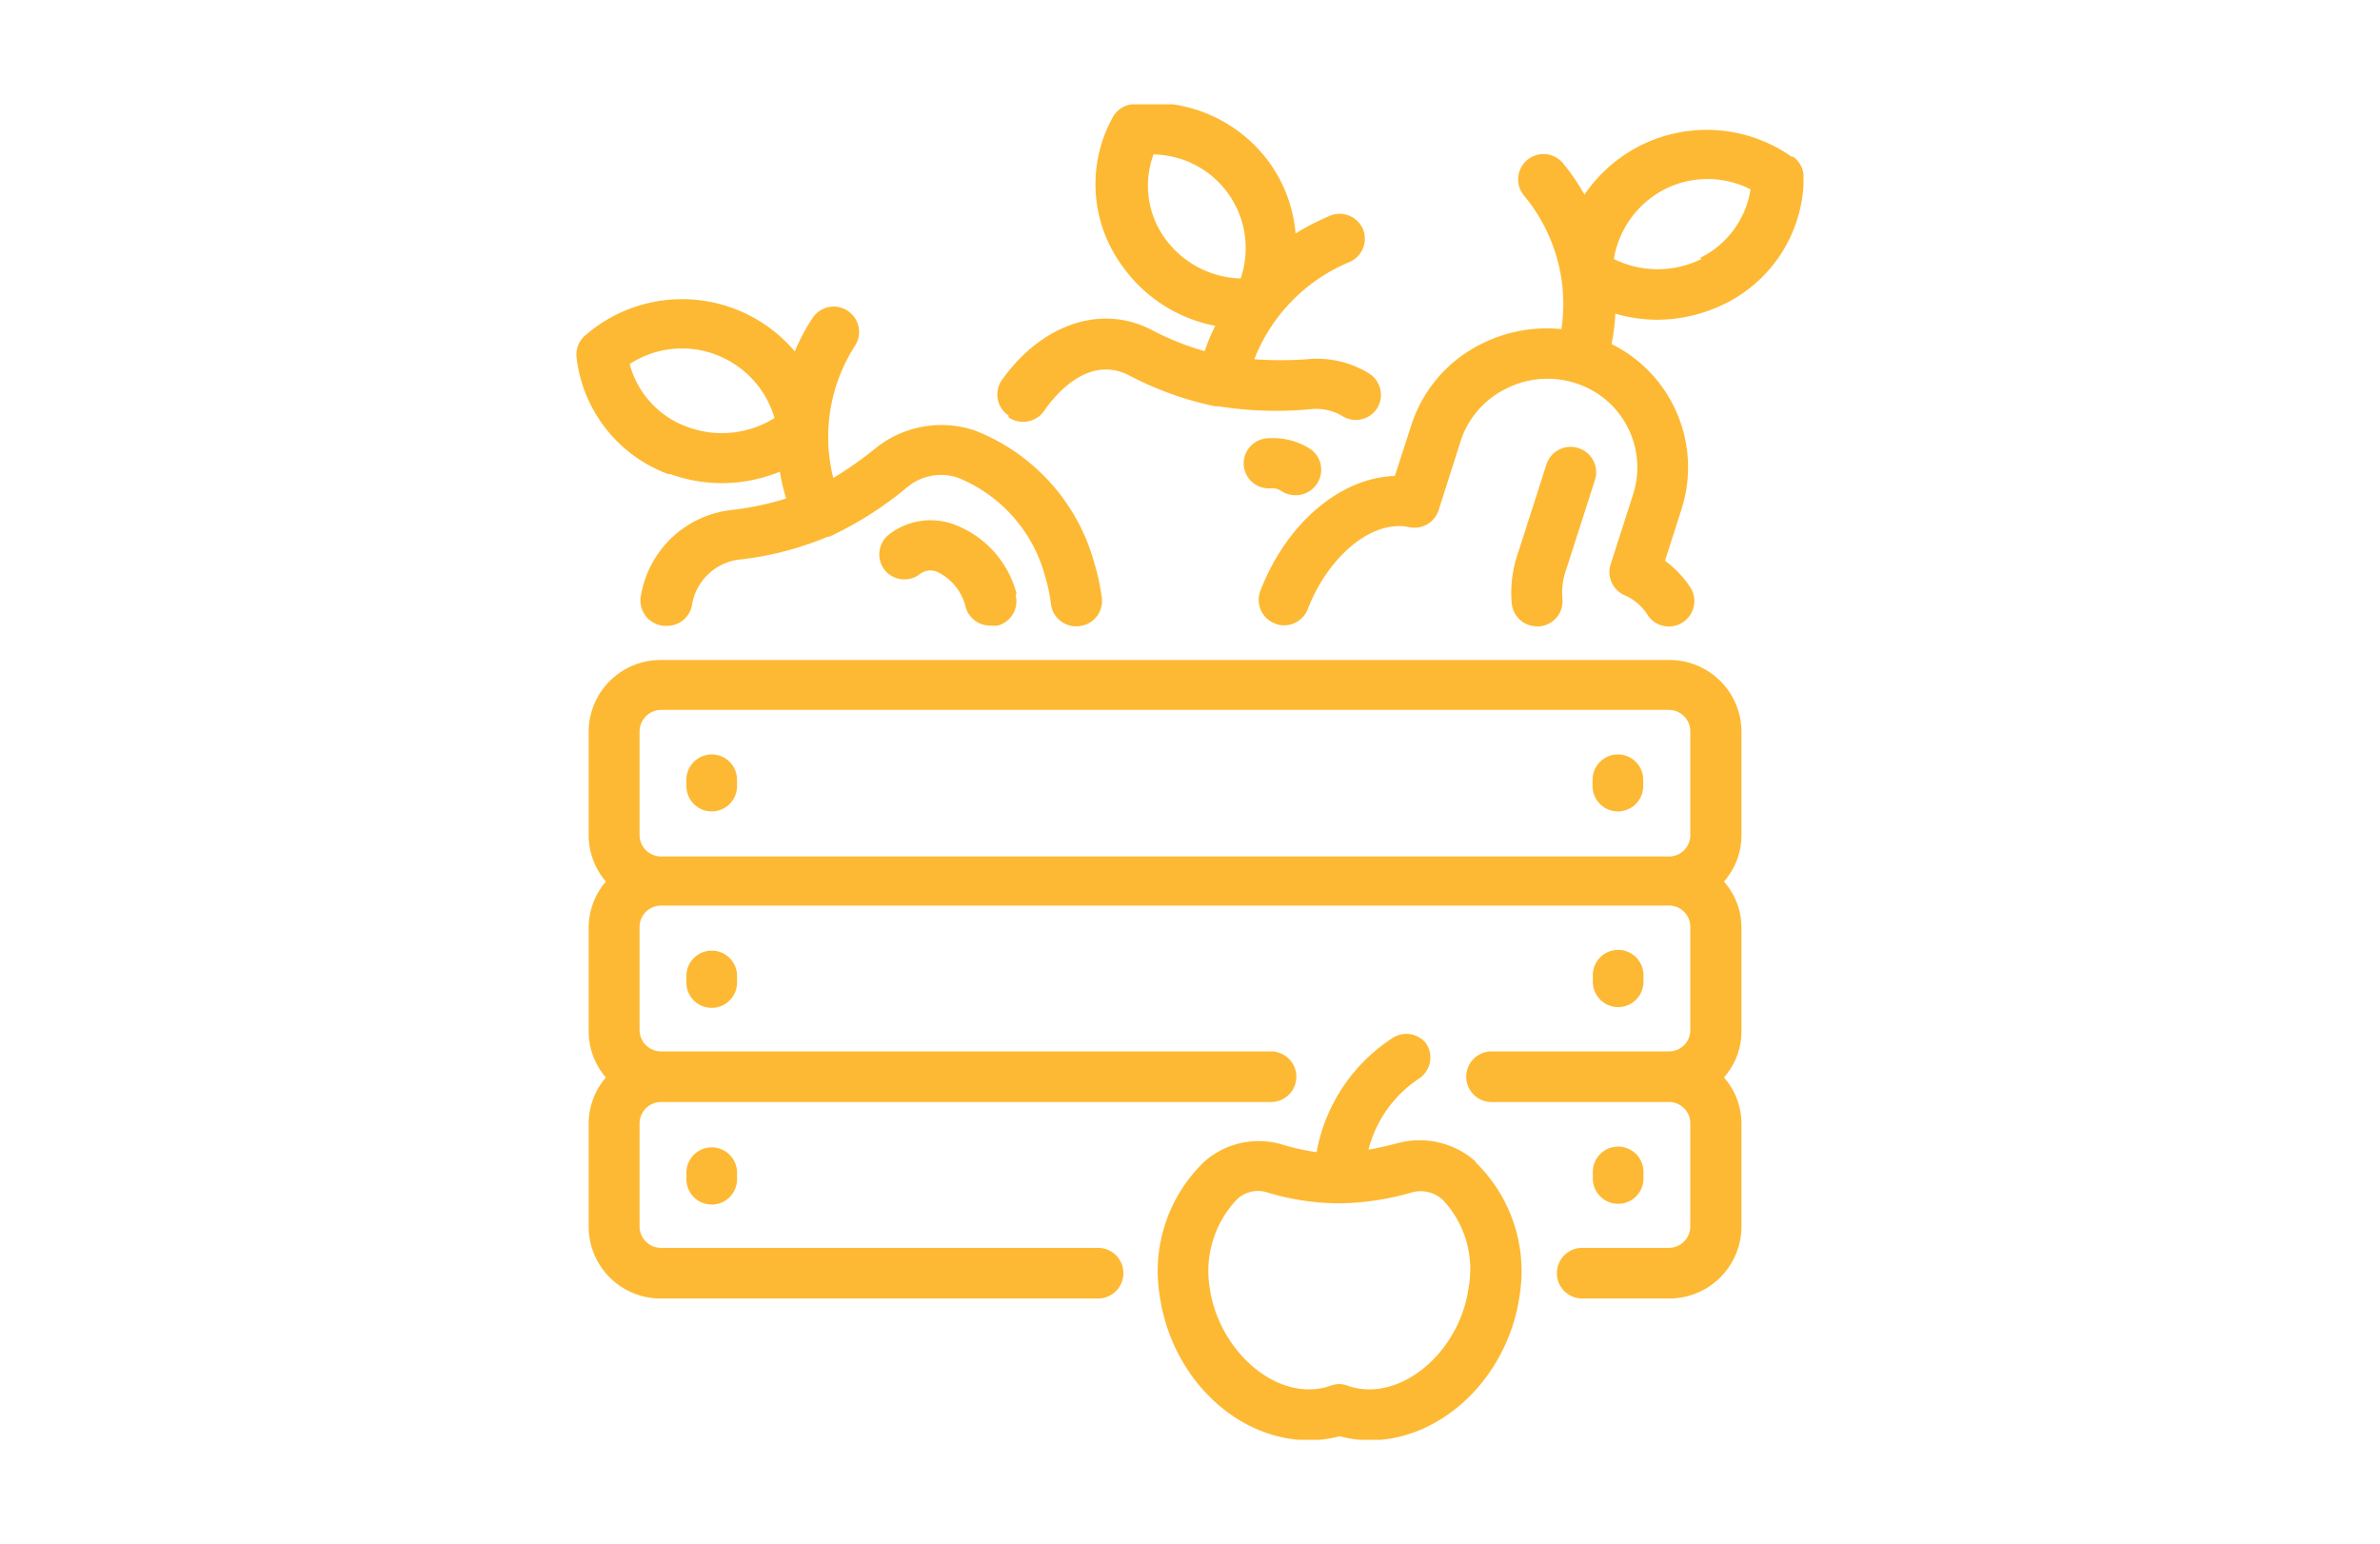 <svg id="Layer_1" data-name="Layer 1" xmlns="http://www.w3.org/2000/svg" xmlns:xlink="http://www.w3.org/1999/xlink" width="94" height="61" viewBox="0 0 94 61"><defs><style>.cls-1{fill:none;}.cls-2{clip-path:url(#clip-path);}.cls-3{clip-path:url(#clip-path-3);}.cls-4{fill:#fdb933;}</style><clipPath id="clip-path"><rect class="cls-1" x="22.76" y="4.12" width="48.47" height="52.75"/></clipPath><clipPath id="clip-path-3"><rect class="cls-1" x="11.96" y="-4.28" width="70.07" height="62.35"/></clipPath></defs><title>icon-socialcapital-farmers</title><g class="cls-2"><g class="cls-2"><g class="cls-3"><path class="cls-4" d="M58,50.88c-.3,2.18-2.1,4-3.92,4a2.6,2.6,0,0,1-.84-.14,1,1,0,0,0-.35-.07,1.09,1.09,0,0,0-.35.07,2.55,2.55,0,0,1-.84.14c-1.82,0-3.61-1.84-3.92-4a4.1,4.1,0,0,1,1.08-3.51,1.2,1.2,0,0,1,1.19-.27,9.89,9.89,0,0,0,2.79.43H53a10.74,10.74,0,0,0,2.76-.43,1.29,1.29,0,0,1,1.24.31,4,4,0,0,1,1,3.47m.28-5a3.33,3.33,0,0,0-3.1-.72c-.39.1-.76.19-1.13.25a4.78,4.78,0,0,1,2-2.81,1,1,0,0,0,.28-1.38A1,1,0,0,0,55,41a6.83,6.83,0,0,0-3,4.51,8.77,8.77,0,0,1-1.35-.3,3.25,3.25,0,0,0-3.08.67,6,6,0,0,0-1.77,5.28c.45,3.21,3,5.73,5.92,5.73a4.68,4.68,0,0,0,1.19-.16,4.68,4.68,0,0,0,1.19.16c2.87,0,5.47-2.52,5.92-5.73a6,6,0,0,0-1.72-5.23M62.9,31.05V30.8a1,1,0,0,1,2,0v.25a1,1,0,0,1-2,0m-35.79,0V30.8a1,1,0,0,1,2,0v.25a1,1,0,0,1-2,0m-1.85-2.17a.86.86,0,0,1,.86-.84H65.91a.85.85,0,0,1,.85.84V33a.84.84,0,0,1-.85.83H26.12a.85.85,0,0,1-.86-.83Zm40.65-2.81H26.12a2.84,2.84,0,0,0-2.87,2.81V33a2.8,2.8,0,0,0,.68,1.82,2.8,2.8,0,0,0-.68,1.82v4.1a2.8,2.8,0,0,0,.68,1.82,2.8,2.8,0,0,0-.68,1.82v4.1a2.84,2.84,0,0,0,2.87,2.81H43.37a1,1,0,1,0,0-2H26.12a.85.85,0,0,1-.86-.83v-4.1a.85.85,0,0,1,.86-.83H50.2a1,1,0,1,0,0-2H26.12a.85.85,0,0,1-.86-.83v-4.1a.85.85,0,0,1,.86-.83H65.91a.84.84,0,0,1,.85.83v4.1a.84.84,0,0,1-.85.83h-7a1,1,0,1,0,0,2h7a.84.84,0,0,1,.85.83v4.1a.85.85,0,0,1-.85.83H62.49a1,1,0,1,0,0,2h3.42a2.85,2.85,0,0,0,2.87-2.81v-4.1a2.76,2.76,0,0,0-.69-1.82,2.76,2.76,0,0,0,.69-1.82v-4.1a2.76,2.76,0,0,0-.69-1.82A2.76,2.76,0,0,0,68.78,33V28.88a2.84,2.84,0,0,0-2.87-2.81m-2,13.71a1,1,0,0,1-1-1v-.26a1,1,0,0,1,2,0v.26a1,1,0,0,1-1,1m-35.8-2.23a1,1,0,0,1,1,1v.26a1,1,0,0,1-2,0v-.26a1,1,0,0,1,1-1m35.8,10a1,1,0,0,1-1-1v-.26a1,1,0,0,1,2,0v.26a1,1,0,0,1-1,1m-35.8-2.23a1,1,0,0,1,1,1v.26a1,1,0,0,1-2,0v-.26a1,1,0,0,1,1-1m12-21.83a1,1,0,0,1-.7,1.22,1.24,1.24,0,0,1-.27,0,1,1,0,0,1-1-.73A2.08,2.08,0,0,0,37,22.58a.68.68,0,0,0-.66.09,1,1,0,0,1-1.41-.17,1,1,0,0,1,.17-1.38,2.69,2.69,0,0,1,2.54-.42,4,4,0,0,1,2.51,2.75M28.25,14a3.82,3.82,0,0,1,2.34,2.51,3.91,3.91,0,0,1-3.45.35,3.63,3.63,0,0,1-2.27-2.48A3.77,3.77,0,0,1,28.25,14m-1.82,4.71a6,6,0,0,0,4.37-.08,7.77,7.77,0,0,0,.25,1.06,11.65,11.65,0,0,1-2.2.46,4.08,4.08,0,0,0-3.53,3.35,1,1,0,0,0,1,1.22,1,1,0,0,0,1-.76,2.16,2.16,0,0,1,1.82-1.85,12.6,12.6,0,0,0,3.55-.91l.07,0,.1-.05a14,14,0,0,0,3-1.93,2.08,2.08,0,0,1,2-.34,5.83,5.83,0,0,1,3.43,3.93,6.44,6.44,0,0,1,.22,1.06,1,1,0,0,0,1.13.86,1,1,0,0,0,.88-1.11,9,9,0,0,0-.29-1.35A7.85,7.85,0,0,0,38.49,17a4.15,4.15,0,0,0-3.89.69,14.52,14.52,0,0,1-1.69,1.19,6.66,6.66,0,0,1,.87-5.24,1,1,0,0,0-.31-1.37,1,1,0,0,0-1.39.31,8.09,8.09,0,0,0-.69,1.3,5.83,5.83,0,0,0-8.3-.61,1,1,0,0,0-.32.84,5.6,5.6,0,0,0,3.66,4.63m35.43,3.75a2.71,2.71,0,0,0-.15,1.16,1,1,0,0,1-.89,1.09h-.11a1,1,0,0,1-1-.88,4.76,4.76,0,0,1,.24-2l1.13-3.52a1,1,0,0,1,1.26-.64A1,1,0,0,1,63,18.94ZM67.2,10.23a3.9,3.9,0,0,1-3.46,0,3.8,3.8,0,0,1,2-2.75,3.74,3.74,0,0,1,3.4,0,3.64,3.64,0,0,1-2,2.71m3.62-4a5.83,5.83,0,0,0-8.18,1.5,8.46,8.46,0,0,0-.83-1.22,1,1,0,0,0-1.42-.16,1,1,0,0,0-.16,1.39A6.69,6.69,0,0,1,61.67,13a5.73,5.73,0,0,0-3.19.6,5.42,5.42,0,0,0-2.74,3.2l-.65,2c-2.14.07-4.28,1.85-5.32,4.56a1,1,0,0,0,.59,1.27.84.84,0,0,0,.35.07,1,1,0,0,0,.94-.64c.82-2.11,2.55-3.54,4-3.24a1,1,0,0,0,1.17-.67l.89-2.79a3.5,3.5,0,0,1,1.76-2,3.6,3.6,0,0,1,2.71-.24h0a3.49,3.49,0,0,1,2.33,4.38l-.9,2.8a1,1,0,0,0,.55,1.21,2,2,0,0,1,.92.79,1,1,0,0,0,1.4.27,1,1,0,0,0,.28-1.37,4.14,4.14,0,0,0-1-1.05l.66-2.06a5.43,5.43,0,0,0-2.77-6.5,8.2,8.2,0,0,0,.15-1.2,5.92,5.92,0,0,0,1.67.24A6.07,6.07,0,0,0,68.12,12a5.58,5.58,0,0,0,3.12-5,1,1,0,0,0-.42-.81M52,19.13a1,1,0,0,1-.83.43,1,1,0,0,1-.57-.17.63.63,0,0,0-.41-.1,1,1,0,0,1-1.07-.93,1,1,0,0,1,1-1.05,2.72,2.72,0,0,1,1.67.45A1,1,0,0,1,52,19.13M46,9.4a3.55,3.55,0,0,1-.44-3.3A3.7,3.7,0,0,1,49,11a3.82,3.82,0,0,1-3-1.6m-6.16,7.09a1,1,0,0,0,.56.17,1,1,0,0,0,.84-.43c.37-.55,1.71-2.24,3.34-1.41A12.92,12.92,0,0,0,48,16.05l.15,0a14.3,14.3,0,0,0,3.64.11,2,2,0,0,1,1.22.27,1,1,0,0,0,1.39-.32,1,1,0,0,0-.33-1.36,3.93,3.93,0,0,0-2.45-.56,14.61,14.61,0,0,1-2.08,0,6.85,6.85,0,0,1,3.76-3.84,1,1,0,0,0,.53-1.3,1,1,0,0,0-1.32-.52,10,10,0,0,0-1.34.69,5.62,5.62,0,0,0-1-2.75,5.72,5.72,0,0,0-5.47-2.35,1,1,0,0,0-.75.51,5.46,5.46,0,0,0,.35,5.84A5.84,5.84,0,0,0,48,12.87a7,7,0,0,0-.42,1,10.71,10.71,0,0,1-2.08-.83c-2-1.05-4.37-.24-5.95,2a1,1,0,0,0,.28,1.37"/></g></g></g></svg>